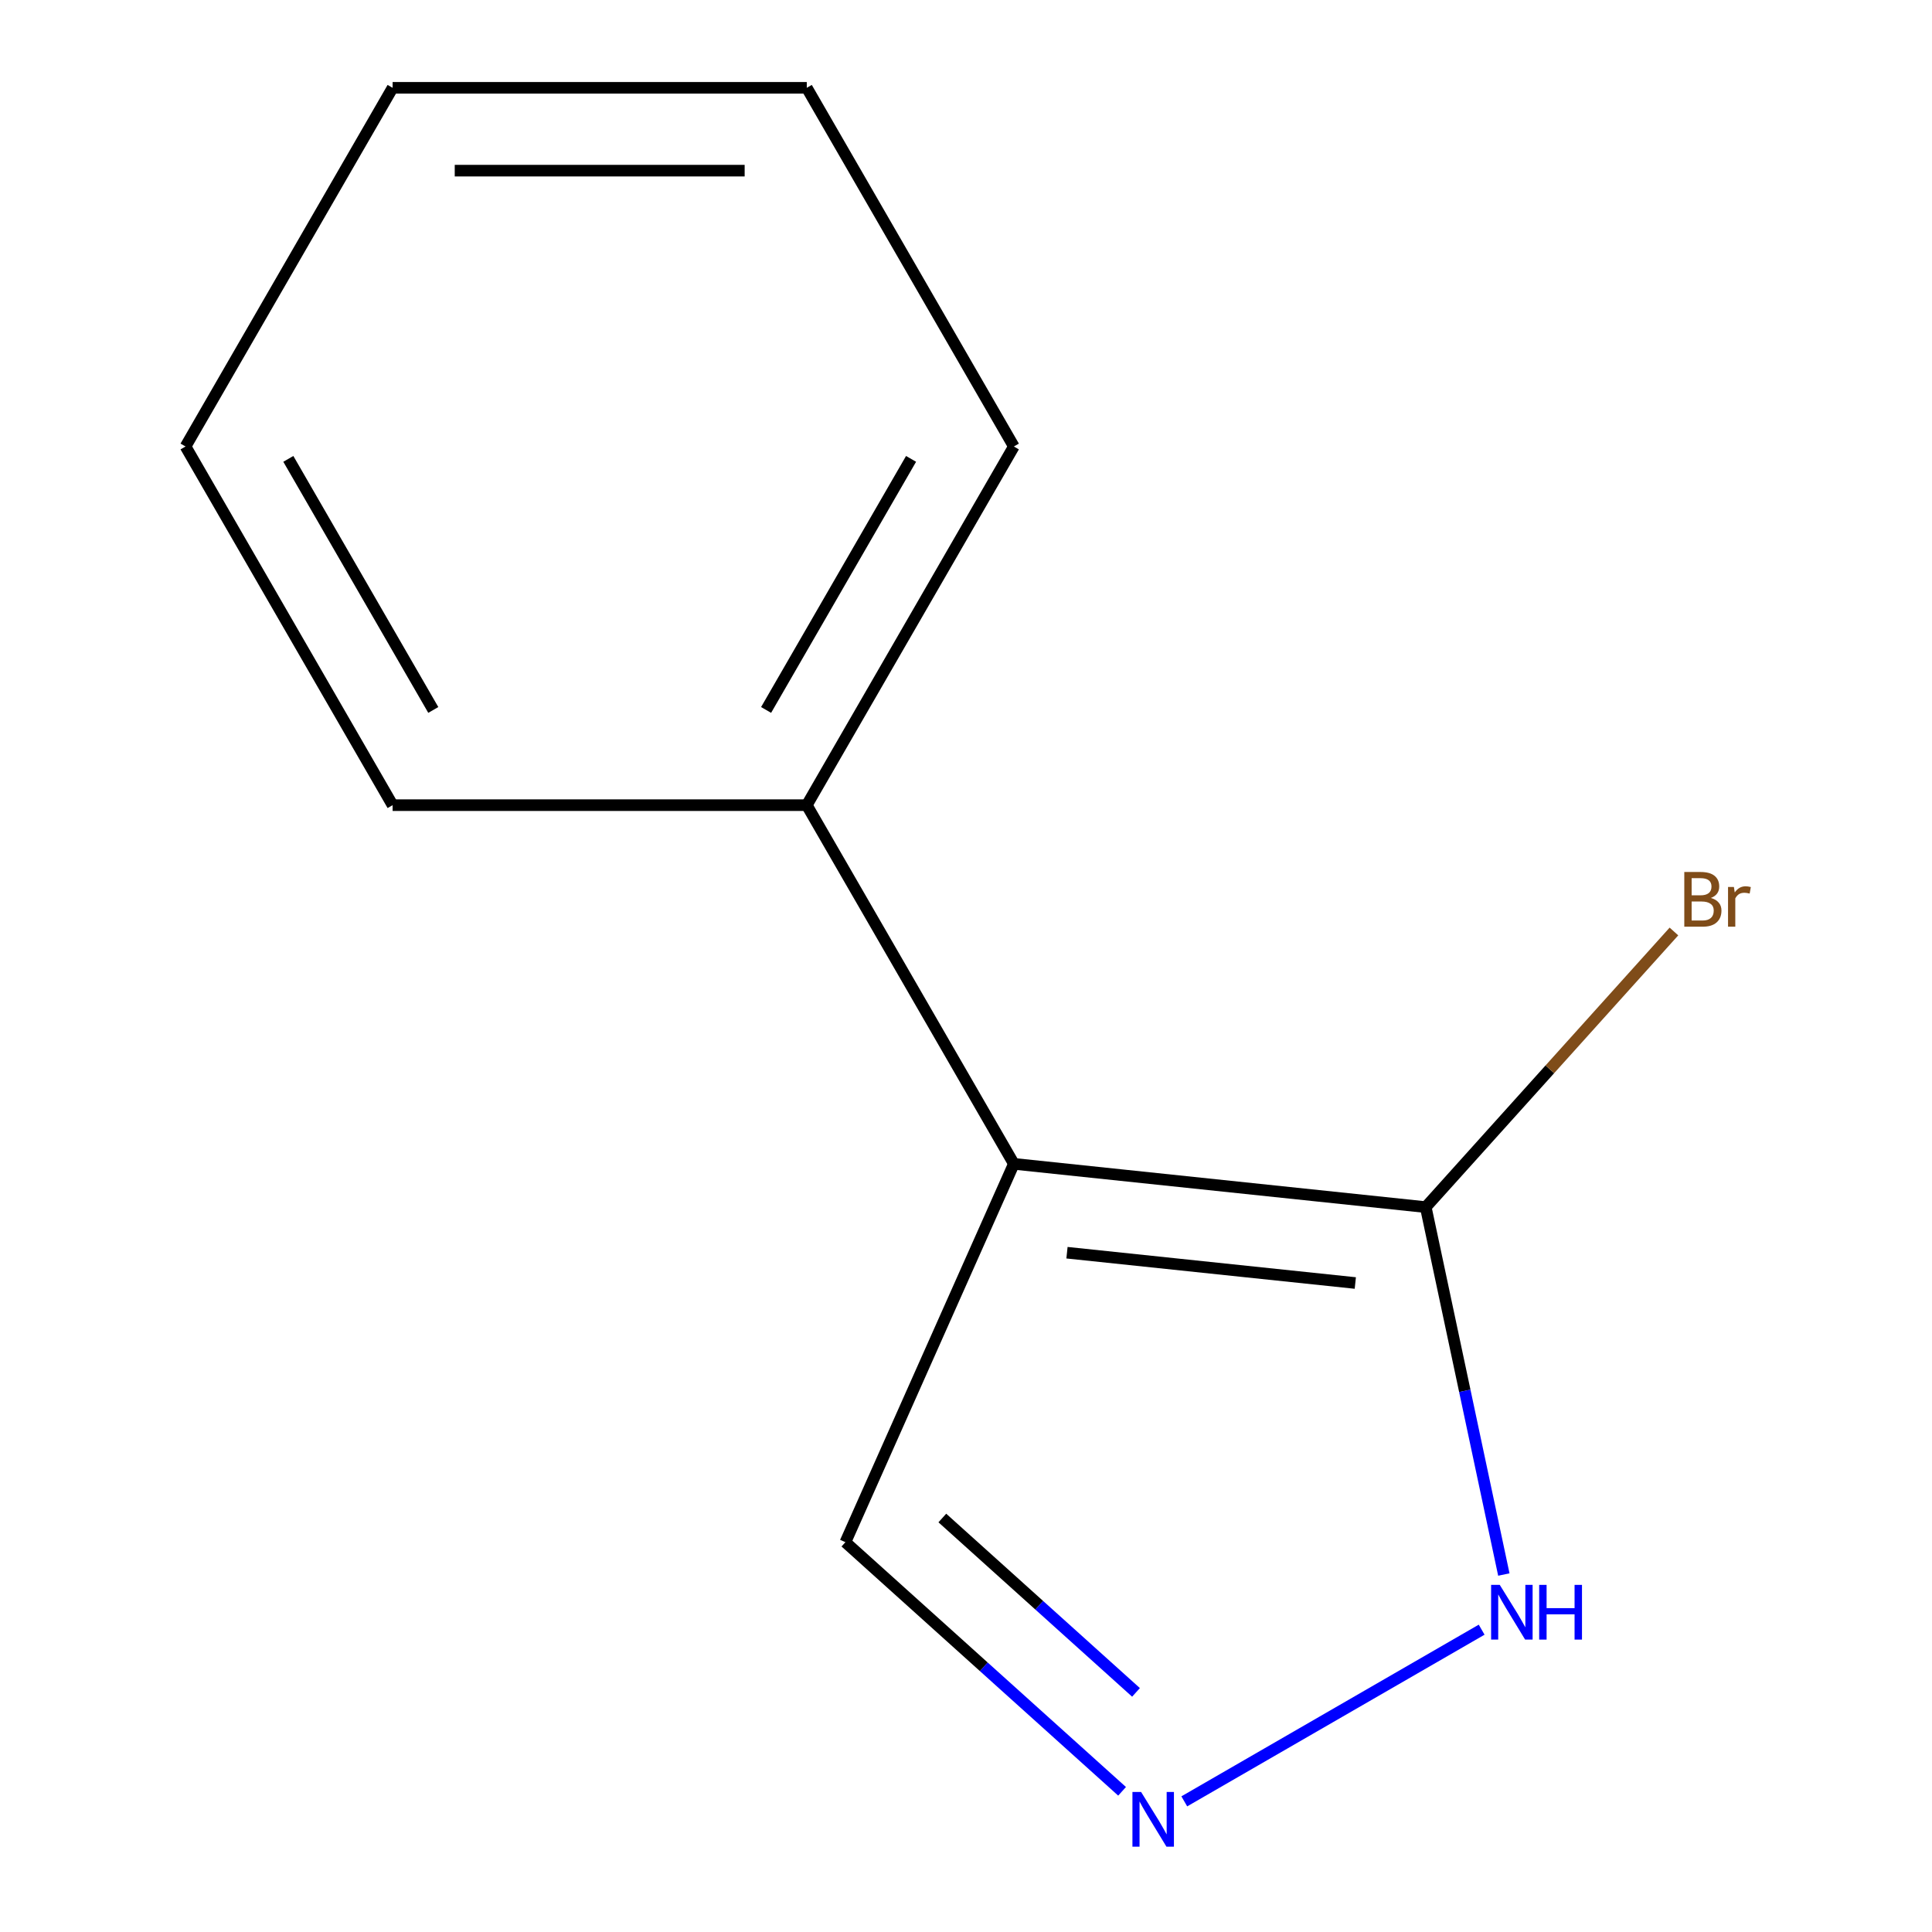 <?xml version='1.0' encoding='iso-8859-1'?>
<svg version='1.1' baseProfile='full'
              xmlns='http://www.w3.org/2000/svg'
                      xmlns:rdkit='http://www.rdkit.org/xml'
                      xmlns:xlink='http://www.w3.org/1999/xlink'
                  xml:space='preserve'
width='1000px' height='1000px' viewBox='0 0 1000 1000'>
<!-- END OF HEADER -->
<rect style='opacity:1.0;fill:#FFFFFF;stroke:none' width='1000' height='1000' x='0' y='0'> </rect>
<path class='bond-0' d='M 524.772,602.4 L 737.965,624.807' style='fill:none;fill-rule:evenodd;stroke:#000000;stroke-width:6px;stroke-linecap:butt;stroke-linejoin:miter;stroke-opacity:1' />
<path class='bond-0' d='M 552.269,648.4 L 701.505,664.085' style='fill:none;fill-rule:evenodd;stroke:#000000;stroke-width:6px;stroke-linecap:butt;stroke-linejoin:miter;stroke-opacity:1' />
<path class='bond-3' d='M 524.772,602.4 L 437.58,798.235' style='fill:none;fill-rule:evenodd;stroke:#000000;stroke-width:6px;stroke-linecap:butt;stroke-linejoin:miter;stroke-opacity:1' />
<path class='bond-4' d='M 524.772,602.4 L 417.587,416.751' style='fill:none;fill-rule:evenodd;stroke:#000000;stroke-width:6px;stroke-linecap:butt;stroke-linejoin:miter;stroke-opacity:1' />
<path class='bond-2' d='M 737.965,624.807 L 758.176,719.89' style='fill:none;fill-rule:evenodd;stroke:#000000;stroke-width:6px;stroke-linecap:butt;stroke-linejoin:miter;stroke-opacity:1' />
<path class='bond-2' d='M 758.176,719.89 L 778.386,814.972' style='fill:none;fill-rule:evenodd;stroke:#0000FF;stroke-width:6px;stroke-linecap:butt;stroke-linejoin:miter;stroke-opacity:1' />
<path class='bond-5' d='M 737.965,624.807 L 802.196,553.472' style='fill:none;fill-rule:evenodd;stroke:#000000;stroke-width:6px;stroke-linecap:butt;stroke-linejoin:miter;stroke-opacity:1' />
<path class='bond-5' d='M 802.196,553.472 L 866.427,482.137' style='fill:none;fill-rule:evenodd;stroke:#7F4C19;stroke-width:6px;stroke-linecap:butt;stroke-linejoin:miter;stroke-opacity:1' />
<path class='bond-1' d='M 580.788,927.179 L 509.184,862.707' style='fill:none;fill-rule:evenodd;stroke:#0000FF;stroke-width:6px;stroke-linecap:butt;stroke-linejoin:miter;stroke-opacity:1' />
<path class='bond-1' d='M 509.184,862.707 L 437.58,798.235' style='fill:none;fill-rule:evenodd;stroke:#000000;stroke-width:6px;stroke-linecap:butt;stroke-linejoin:miter;stroke-opacity:1' />
<path class='bond-1' d='M 587.995,875.976 L 537.872,830.846' style='fill:none;fill-rule:evenodd;stroke:#0000FF;stroke-width:6px;stroke-linecap:butt;stroke-linejoin:miter;stroke-opacity:1' />
<path class='bond-1' d='M 537.872,830.846 L 487.749,785.715' style='fill:none;fill-rule:evenodd;stroke:#000000;stroke-width:6px;stroke-linecap:butt;stroke-linejoin:miter;stroke-opacity:1' />
<path class='bond-11' d='M 612.986,932.38 L 766.901,843.518' style='fill:none;fill-rule:evenodd;stroke:#0000FF;stroke-width:6px;stroke-linecap:butt;stroke-linejoin:miter;stroke-opacity:1' />
<path class='bond-6' d='M 417.587,416.751 L 524.772,231.103' style='fill:none;fill-rule:evenodd;stroke:#000000;stroke-width:6px;stroke-linecap:butt;stroke-linejoin:miter;stroke-opacity:1' />
<path class='bond-6' d='M 396.535,367.467 L 471.564,237.513' style='fill:none;fill-rule:evenodd;stroke:#000000;stroke-width:6px;stroke-linecap:butt;stroke-linejoin:miter;stroke-opacity:1' />
<path class='bond-7' d='M 417.587,416.751 L 203.219,416.751' style='fill:none;fill-rule:evenodd;stroke:#000000;stroke-width:6px;stroke-linecap:butt;stroke-linejoin:miter;stroke-opacity:1' />
<path class='bond-9' d='M 524.772,231.103 L 417.587,45.455' style='fill:none;fill-rule:evenodd;stroke:#000000;stroke-width:6px;stroke-linecap:butt;stroke-linejoin:miter;stroke-opacity:1' />
<path class='bond-8' d='M 203.219,416.751 L 96.035,231.103' style='fill:none;fill-rule:evenodd;stroke:#000000;stroke-width:6px;stroke-linecap:butt;stroke-linejoin:miter;stroke-opacity:1' />
<path class='bond-8' d='M 224.271,367.467 L 149.242,237.513' style='fill:none;fill-rule:evenodd;stroke:#000000;stroke-width:6px;stroke-linecap:butt;stroke-linejoin:miter;stroke-opacity:1' />
<path class='bond-10' d='M 96.035,231.103 L 203.219,45.455' style='fill:none;fill-rule:evenodd;stroke:#000000;stroke-width:6px;stroke-linecap:butt;stroke-linejoin:miter;stroke-opacity:1' />
<path class='bond-12' d='M 417.587,45.455 L 203.219,45.455' style='fill:none;fill-rule:evenodd;stroke:#000000;stroke-width:6px;stroke-linecap:butt;stroke-linejoin:miter;stroke-opacity:1' />
<path class='bond-12' d='M 385.432,88.328 L 235.374,88.328' style='fill:none;fill-rule:evenodd;stroke:#000000;stroke-width:6px;stroke-linecap:butt;stroke-linejoin:miter;stroke-opacity:1' />
<path  class='atom-2' d='M 590.627 927.515
L 599.907 942.515
Q 600.827 943.995, 602.307 946.675
Q 603.787 949.355, 603.867 949.515
L 603.867 927.515
L 607.627 927.515
L 607.627 955.835
L 603.747 955.835
L 593.787 939.435
Q 592.627 937.515, 591.387 935.315
Q 590.187 933.115, 589.827 932.435
L 589.827 955.835
L 586.147 955.835
L 586.147 927.515
L 590.627 927.515
' fill='#0000FF'/>
<path  class='atom-3' d='M 776.275 820.331
L 785.555 835.331
Q 786.475 836.811, 787.955 839.491
Q 789.435 842.171, 789.515 842.331
L 789.515 820.331
L 793.275 820.331
L 793.275 848.651
L 789.395 848.651
L 779.435 832.251
Q 778.275 830.331, 777.035 828.131
Q 775.835 825.931, 775.475 825.251
L 775.475 848.651
L 771.795 848.651
L 771.795 820.331
L 776.275 820.331
' fill='#0000FF'/>
<path  class='atom-3' d='M 796.675 820.331
L 800.515 820.331
L 800.515 832.371
L 814.995 832.371
L 814.995 820.331
L 818.835 820.331
L 818.835 848.651
L 814.995 848.651
L 814.995 835.571
L 800.515 835.571
L 800.515 848.651
L 796.675 848.651
L 796.675 820.331
' fill='#0000FF'/>
<path  class='atom-6' d='M 885.546 464.781
Q 888.266 465.541, 889.626 467.221
Q 891.026 468.861, 891.026 471.301
Q 891.026 475.221, 888.506 477.461
Q 886.026 479.661, 881.306 479.661
L 871.786 479.661
L 871.786 451.341
L 880.146 451.341
Q 884.986 451.341, 887.426 453.301
Q 889.866 455.261, 889.866 458.861
Q 889.866 463.141, 885.546 464.781
M 875.586 454.541
L 875.586 463.421
L 880.146 463.421
Q 882.946 463.421, 884.386 462.301
Q 885.866 461.141, 885.866 458.861
Q 885.866 454.541, 880.146 454.541
L 875.586 454.541
M 881.306 476.461
Q 884.066 476.461, 885.546 475.141
Q 887.026 473.821, 887.026 471.301
Q 887.026 468.981, 885.386 467.821
Q 883.786 466.621, 880.706 466.621
L 875.586 466.621
L 875.586 476.461
L 881.306 476.461
' fill='#7F4C19'/>
<path  class='atom-6' d='M 897.466 459.101
L 897.906 461.941
Q 900.066 458.741, 903.586 458.741
Q 904.706 458.741, 906.226 459.141
L 905.626 462.501
Q 903.906 462.101, 902.946 462.101
Q 901.266 462.101, 900.146 462.781
Q 899.066 463.421, 898.186 464.981
L 898.186 479.661
L 894.426 479.661
L 894.426 459.101
L 897.466 459.101
' fill='#7F4C19'/>
</svg>
